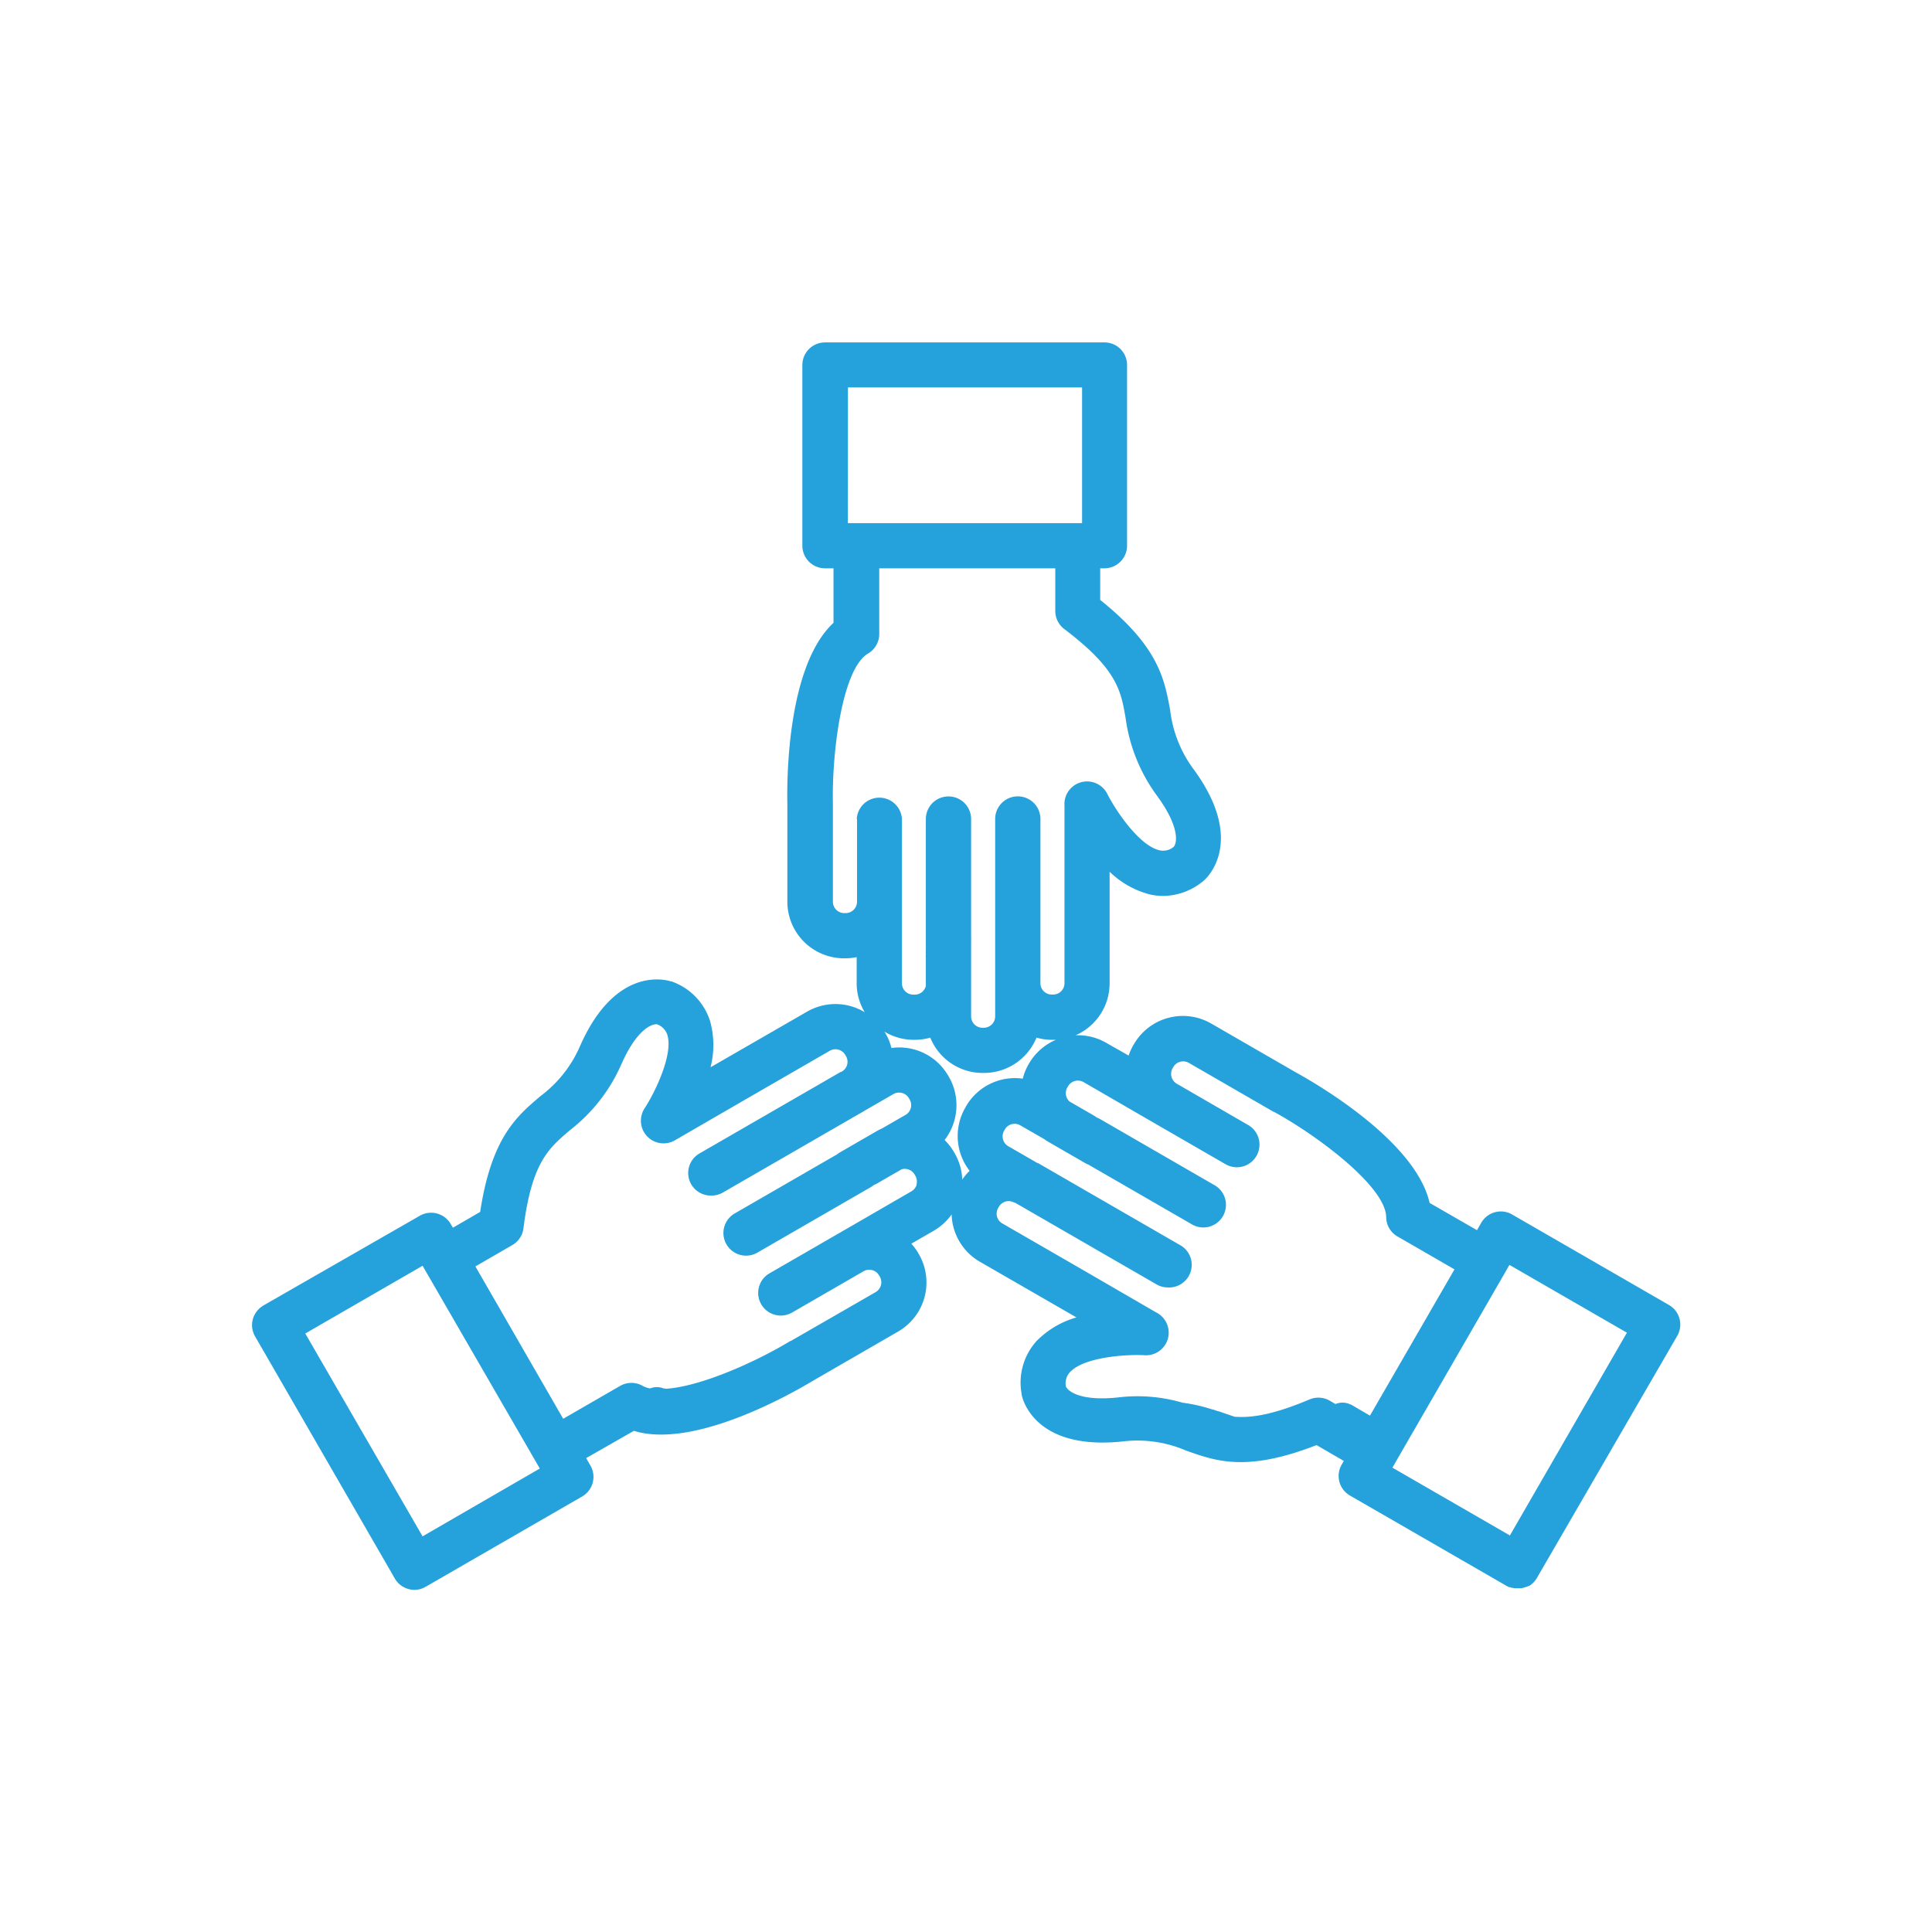 <svg xmlns="http://www.w3.org/2000/svg" viewBox="0 0 283.46 283.46"><defs><style>.a{fill:#25a1db;}</style></defs><title>icons-02</title><path class="a" d="M246.41,193.46a3.33,3.33,0,0,0-1.55-2l-23-13.27a3.31,3.31,0,0,0-4.53,1.21l-.63,1.09-6.95-4c-2.06-9.05-16.49-17.43-19.64-19.16l-12.39-7.15a8.3,8.3,0,0,0-11.34,3l-.1.16a8.75,8.75,0,0,0-.69,1.53L162.3,153a8.22,8.22,0,0,0-4.5-1.1,8.32,8.32,0,0,0,5-7.62V127.9a13.21,13.21,0,0,0,5.95,3.34,8.94,8.94,0,0,0,1.91.21,9.3,9.3,0,0,0,5.92-2.22l.07-.06c.26-.22,6.31-5.58-1.5-16.27a18.11,18.11,0,0,1-3.47-8.72c-.84-4.57-1.7-9.3-10.26-16.16V83.38h.62a3.32,3.32,0,0,0,3.32-3.32V54a1.62,1.62,0,0,0,0-.22,1.77,1.77,0,0,0,0-.23,3.31,3.31,0,0,0-3.32-3.31h-41a3.32,3.32,0,0,0-3.32,3.31V80.06a3.32,3.32,0,0,0,3.32,3.32h1.25v8c-6.81,6.32-6.85,23-6.77,26.59V132.3a8.31,8.31,0,0,0,8.3,8.3h.2a8.37,8.37,0,0,0,1.67-.17v3.83a8.2,8.2,0,0,0,1.18,4.25,8.3,8.3,0,0,0-8.44-.09l-.18.1h0l-14,8.07a13.13,13.13,0,0,0-.08-6.82A9.08,9.08,0,0,0,98.55,144l-.08,0c-.32-.11-8-2.67-13.35,9.44a18.19,18.19,0,0,1-5.81,7.37c-3.54,3-7.2,6.11-8.86,17l-4,2.32-.32-.54a3.32,3.32,0,0,0-4.53-1.22L38.73,191.49a1.81,1.81,0,0,0-.29.19,3.3,3.3,0,0,0-1,4.42l20.49,35.5a3.31,3.31,0,0,0,2,1.54,3.24,3.24,0,0,0,2.52-.33l23-13.27A3.32,3.32,0,0,0,86.61,215L86,213.93l7-4c8.88,2.74,23.34-5.57,26.42-7.43l12.39-7.16a8.31,8.31,0,0,0,3-11.34l-.1-.17a8.36,8.36,0,0,0-1-1.36l3.31-1.91a8.39,8.39,0,0,0,2.6-2.38,8.32,8.32,0,0,0,4.14,6.94l.18.1h0l14,8.07a13.31,13.31,0,0,0-5.87,3.48,9.1,9.1,0,0,0-2.17,7.79s0,.06,0,.09c.06.31,1.43,7,11.85,7a27.15,27.15,0,0,0,3-.17,18.11,18.11,0,0,1,9.28,1.35c4.38,1.56,8.9,3.18,19.13-.81l4,2.32-.31.55a3.31,3.31,0,0,0,1.21,4.53l23,13.27h0l.36.18.12,0,.26.09.12,0,.33.07h0l.38,0h.11l.29,0h.11l.35-.07h0a2.65,2.65,0,0,0,.37-.12l.09,0,.27-.13.09,0a3.53,3.53,0,0,0,.32-.21h0l.3-.26.07-.08a2.2,2.2,0,0,0,.2-.23l.07-.09a2,2,0,0,0,.23-.34L246.08,196A3.31,3.31,0,0,0,246.41,193.46Zm-122-136.62h34.35V76.75H124.39Zm1.33,63.32V132.3a1.67,1.67,0,0,1-1.67,1.67h-.2a1.67,1.67,0,0,1-1.67-1.67V117.89c-.16-7.55,1.37-19.76,5.15-22A3.32,3.32,0,0,0,129,93V83.38h25.83v6.27a3.32,3.32,0,0,0,1.32,2.64c7.73,5.86,8.31,9,9,13.08a24.8,24.8,0,0,0,4.65,11.44c3.07,4.21,3,6.63,2.44,7.4a2.37,2.37,0,0,1-2.08.55c-3-.64-6.48-5.86-7.71-8.3a3.32,3.32,0,0,0-6.27,1.72s0,.1,0,.14v25.94a1.66,1.66,0,0,1-1.67,1.66h-.2a1.66,1.66,0,0,1-1.66-1.66s0-.07,0-.11,0-.07,0-.1V120.16a3.32,3.32,0,0,0-6.64,0v23.89s0,.07,0,.1,0,.07,0,.11v4.86a1.67,1.67,0,0,1-1.67,1.67h-.2a1.66,1.66,0,0,1-1.66-1.67v-4c0-.28,0-.56,0-.85v-6.18a4.38,4.38,0,0,0,0-.52v-17.4a3.32,3.32,0,0,0-6.64,0v19.32a2.84,2.84,0,0,0,0,.51,3,3,0,0,0,0,.52v4.12a1.66,1.66,0,0,1-1.62,1.29H134a1.66,1.66,0,0,1-1.67-1.66v-24.1a3.32,3.32,0,0,0-6.63,0ZM62,225.41,44.79,195.65,62,185.71,79.2,215.46Zm72.5-51.62a1.68,1.68,0,0,1-.78,1l-9,5.21-1.34.77h0l-10.51,6.07a3.32,3.32,0,0,0,3.32,5.75l10.52-6.08a1.67,1.67,0,0,1,2.27.62l.1.17a1.67,1.67,0,0,1-.61,2.28L116,196.76l-.06,0c-5.08,3.08-13.18,6.69-18.27,7l-.12-.05-.08,0-.1,0a2.68,2.68,0,0,0-2,0,3.89,3.89,0,0,1-1.09-.38,3.31,3.31,0,0,0-3.28,0l-8.37,4.83L69.75,185.81l5.42-3.14a3.29,3.29,0,0,0,1.63-2.46c1.21-9.63,3.68-11.72,6.81-14.38a24.85,24.85,0,0,0,7.58-9.74c2.11-4.77,4.25-5.88,5.19-5.81a2.4,2.4,0,0,1,1.52,1.52c.93,2.9-1.84,8.54-3.33,10.82a3.32,3.32,0,0,0,4.63,4.57l.12-.06,10-5.79h0l12.42-7.17a1.67,1.67,0,0,1,2.28.61l.1.17a1.66,1.66,0,0,1,.17,1.27,1.7,1.7,0,0,1-.78,1l-.09.06-.09,0-20.68,11.94a3.31,3.31,0,0,0,1.66,6.19A3.29,3.29,0,0,0,106,175l20.69-11.94.09-.06.09-.05h0l4.21-2.43a1.68,1.68,0,0,1,2.28.61l.1.18a1.65,1.65,0,0,1-.61,2.27l-3.47,2a6.18,6.18,0,0,0-.77.39l-5.35,3.09a2.42,2.42,0,0,0-.42.29l-15.07,8.7a3.32,3.32,0,0,0,3.32,5.75l16.73-9.66a3.19,3.19,0,0,0,.42-.3,2.86,2.86,0,0,0,.47-.22l3.57-2.06a1.58,1.58,0,0,1,.92,0,1.62,1.62,0,0,1,1,.78l.1.17A1.69,1.69,0,0,1,134.47,173.79Zm7.22-11.45-.1.19a8.31,8.31,0,0,0,.64,9.25,8.39,8.39,0,0,0-1.08,1.29,8.25,8.25,0,0,0-1.11-3.86l-.1-.17a8.07,8.07,0,0,0-1.38-1.78,8.35,8.35,0,0,0,.64-9.25l-.11-.18a8.29,8.29,0,0,0-8.33-4.07,8.14,8.14,0,0,0-.86-2.13l-.1-.17-.08-.11a8.28,8.28,0,0,0,4.3,1.21h.2a8.36,8.36,0,0,0,2.24-.32,8.29,8.29,0,0,0,7.68,5.18h.2a8.32,8.32,0,0,0,7.7-5.18,8.09,8.09,0,0,0,2.27.32h.2l.39,0A8.27,8.27,0,0,0,151,156l-.1.17a8.17,8.17,0,0,0-.84,2.09,8.29,8.29,0,0,0-8.33,4.06Zm56.56,43.77L198,206h0a2.67,2.67,0,0,0-2.06,0l-.85-.5a3.36,3.36,0,0,0-2.95-.18c-5.21,2.2-8.42,2.74-11,2.54l-1.42-.48-.17-.06-.73-.26-.09,0-.77-.26-.07,0a24.37,24.37,0,0,0-4.4-1,23.58,23.58,0,0,0-9.47-.77c-5.19.55-7.22-.75-7.63-1.59a2.39,2.39,0,0,1,.56-2.08c2-2.26,8.32-2.68,11-2.52a3.32,3.32,0,0,0,1.65-6.3l-.12-.07-10-5.8h0l-12.42-7.17a1.68,1.68,0,0,1-.78-1,1.71,1.71,0,0,1,.17-1.27l.1-.17a1.68,1.68,0,0,1,1-.78,1.71,1.71,0,0,1,1.27.17h0l.09,0,.09.05,20.68,11.94a3.27,3.27,0,0,0,1.66.45A3.32,3.32,0,0,0,173,182.6l-20.68-11.94-.1,0-.08-.06h0l-4.21-2.43a1.67,1.67,0,0,1-.61-2.27l.1-.18a1.66,1.66,0,0,1,2.28-.61l3.48,2a7.21,7.21,0,0,0,.71.46l5.35,3.09a2.86,2.86,0,0,0,.47.22l15.07,8.7a3.32,3.32,0,1,0,3.31-5.75l-16.72-9.66a4,4,0,0,0-.47-.21,2.74,2.74,0,0,0-.43-.3l-3.57-2.06a1.74,1.74,0,0,1-.47-.79,1.67,1.67,0,0,1,.17-1.27l.1-.17a1.68,1.68,0,0,1,2.27-.61l10.36,6h0l10.51,6.07a3.32,3.32,0,0,0,3.32-5.75L172.65,159a1.67,1.67,0,0,1-.6-2.28l.1-.17a1.67,1.67,0,0,1,2.27-.61l12.43,7.18.06,0c6.61,3.63,16.42,11.05,16.47,15.46a3.29,3.29,0,0,0,1.66,2.83l8.36,4.83L201,207.7Zm23.25,19.17-17.24-9.95,16.55-28.66h0l.62-1.09,17.24,9.95Z"/></svg>